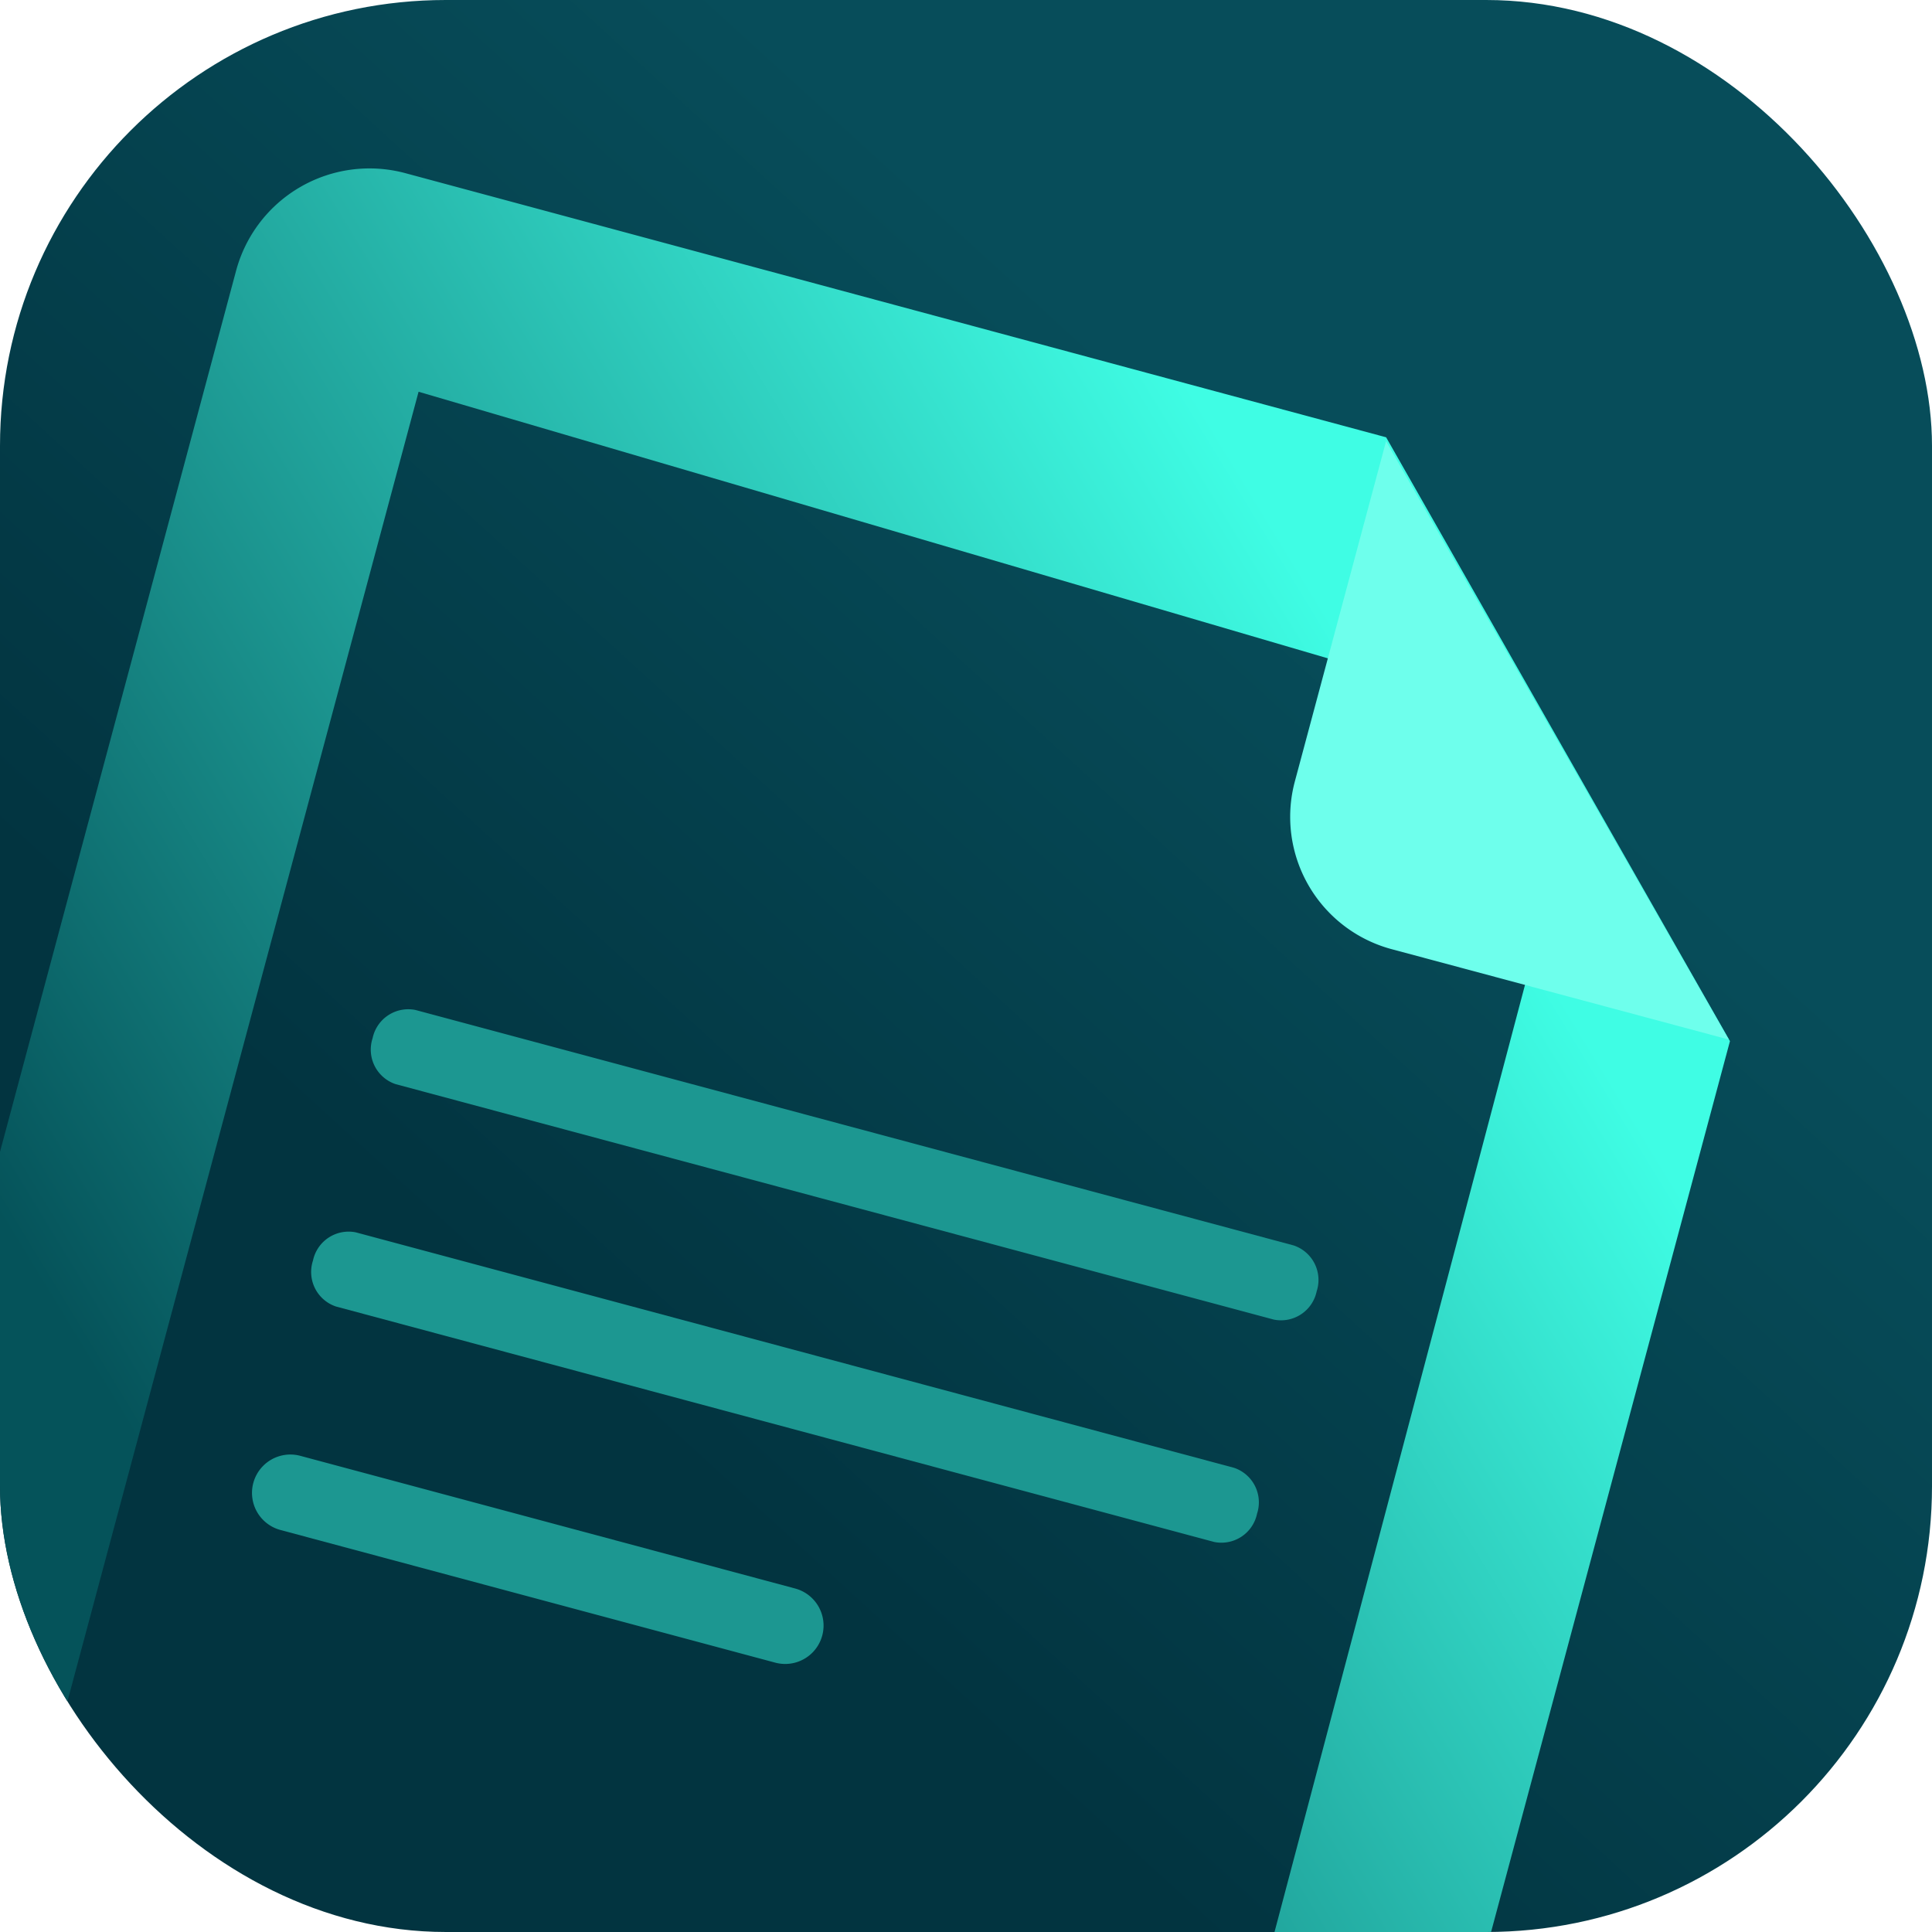 <svg xmlns="http://www.w3.org/2000/svg" xmlns:xlink="http://www.w3.org/1999/xlink" width="26" height="26" viewBox="0 0 26 26">
  <defs>
    <linearGradient id="linear-gradient" x1="0.292" y1="0.701" x2="0.68" y2="0.276" gradientUnits="objectBoundingBox">
      <stop offset="0" stop-color="#023440"/>
      <stop offset="1" stop-color="#074d5a"/>
    </linearGradient>
    <clipPath id="clip-path">
      <rect id="Rectangle_8976" data-name="Rectangle 8976" width="26" height="26" rx="6" fill="#0d4150"/>
    </clipPath>
    <linearGradient id="linear-gradient-2" x1="0.713" y1="0.064" x2="0.158" y2="0.483" gradientUnits="objectBoundingBox">
      <stop offset="0" stop-color="#3ffde4"/>
      <stop offset="1" stop-color="#05535a"/>
    </linearGradient>
  </defs>
  <g id="mukavele-amblem" transform="translate(-11.805 -11.805)">
    <g id="Group_37704" data-name="Group 37704" transform="translate(11.805 11.805)">
      <rect id="Rectangle_9176" data-name="Rectangle 9176" width="26" height="26" rx="6" transform="translate(0 0)" fill="url(#linear-gradient)"/>
      <g id="Group_10857" data-name="Group 10857" transform="translate(0 0)">
        <g id="Mask_Group_301" data-name="Mask Group 301" transform="translate(0 0)" clip-path="url(#clip-path)">
          <g id="Group_10608" data-name="Group 10608" transform="translate(-3.408 2.266)">
            <path id="Union_2956" data-name="Union 2956" d="M9.041,3.006,3,25.537,18.953,29.81l5.06-19.133L21.5,6.659,9.041,3.006M8.862.064l13.2,3.555,4.627,8.126L21.409,31.436a1.859,1.859,0,0,1-2.277,1.314L1.378,27.993A1.859,1.859,0,0,1,.064,25.716L6.585,1.378A1.859,1.859,0,0,1,8.862.064ZM26.72,11.615l-.035.13Z" transform="translate(0 0)" fill="url(#linear-gradient-2)"/>
            <g id="Group_10606" data-name="Group 10606" transform="matrix(0.966, 0.259, -0.259, 0.966, 8.556, 11.207)">
              <path id="Path_17568" data-name="Path 17568" d="M12.694,1.033H.458A.49.49,0,0,1,0,.516.49.49,0,0,1,.458,0H12.694a.49.49,0,0,1,.458.516A.49.49,0,0,1,12.694,1.033Z" transform="translate(0 0)" fill="#1c9791"/>
              <path id="Path_17569" data-name="Path 17569" d="M12.694,1.033H.458A.49.49,0,0,1,0,.516.49.49,0,0,1,.458,0H12.694a.49.49,0,0,1,.458.516A.49.49,0,0,1,12.694,1.033Z" transform="translate(0 3.098)" fill="#1c9791"/>
              <path id="Path_17570" data-name="Path 17570" d="M7.409,1.033H.516A.516.516,0,1,1,.516,0H7.409a.516.516,0,0,1,0,1.033Z" transform="translate(0 6.196)" fill="#1c9791"/>
            </g>
          </g>
        </g>
      </g>
      <path id="Path_130219" data-name="Path 130219" d="M0,0l6.54,6.582h0l-4.7,0A1.843,1.843,0,0,1,0,4.735L0,2.323Z" transform="matrix(0.966, 0.259, -0.259, 0.966, 18.653, 5.938)" fill="#6effec"/>
    </g>
  </g>
</svg>
